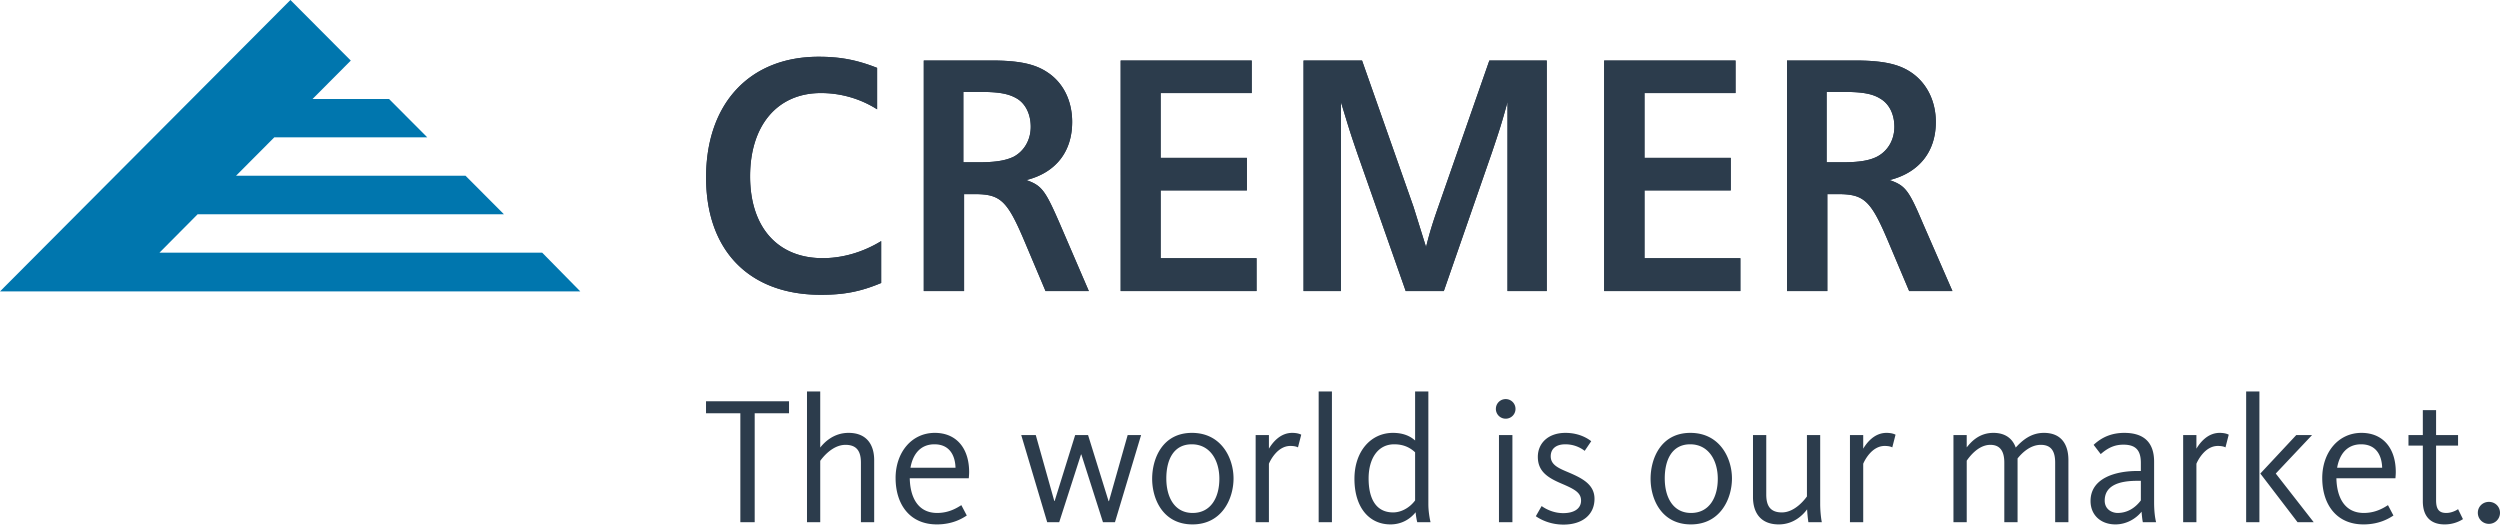 <svg xmlns="http://www.w3.org/2000/svg" viewBox="0 0 512 107.436"><g fill="#2C3C4C"><path d="M180.466 57.954c-4.328 1.815-7.73 2.42-12.359 2.42-14.632 0-23.501-9.019-23.501-24.031 0-15.163 8.942-24.718 23.042-24.718 4.326 0 7.735.605 11.986 2.278v8.482a21.459 21.459 0 0 0-11.527-3.327c-8.874 0-14.485 6.589-14.485 17.056 0 10.393 5.611 16.758 14.868 16.758 3.936 0 8.108-1.132 11.976-3.492v8.574zm8.721-45.563h13.793c5.613 0 8.945.683 11.527 2.419 3.256 2.126 5.075 5.847 5.075 10.168 0 6.053-3.333 10.384-9.398 11.9 3.18 1.132 3.868 2.044 6.901 9.019l5.907 13.715h-8.862l-4.321-10.233c-3.565-8.413-4.931-9.627-10.315-9.627h-2.048v19.86h-8.258V12.391zM200.4 33.236c3.329 0 5.467-.307 7.204-1.141 2.122-1.141 3.49-3.405 3.49-6.131 0-2.584-1.061-4.707-2.802-5.765-1.673-.994-3.643-1.375-7.428-1.375h-3.57v14.412h3.106zm29.112-20.845h26.839v6.667h-18.65v13.271h17.666v6.667h-17.666v13.876h19.64v6.741h-27.829V12.391zm37.453 0h11.98l10.538 29.951 2.575 8.258c.761-3.112 1.446-5.229 2.507-8.258l10.457-29.951h11.754v47.222h-8.038V20.882c-1.136 4.166-1.59 5.604-3.18 10.311l-9.866 28.42h-7.801l-9.781-27.82c-1.668-4.853-1.668-4.926-3.492-10.911v38.731h-7.652V12.391zm61.563 0h26.91v6.667h-18.646v13.271h17.666v6.667h-17.666v13.876h19.636v6.741h-27.9V12.391zm37.45 0h13.869c5.618 0 8.952.683 11.527 2.419 3.188 2.126 5.084 5.847 5.084 10.168 0 6.053-3.402 10.384-9.483 11.9 3.267 1.132 3.943 2.044 6.901 9.019l5.984 13.715H391l-4.323-10.233c-3.561-8.413-4.929-9.627-10.386-9.627h-2.053v19.86h-8.26V12.391zm11.295 20.845c3.336 0 5.462-.307 7.126-1.141 2.199-1.141 3.569-3.405 3.569-6.131 0-2.584-1.063-4.707-2.887-5.765-1.588-.994-3.639-1.375-7.424-1.375h-3.565v14.412h3.181z"/><path d="M180.466 57.954c-4.328 1.815-7.73 2.42-12.359 2.42-14.632 0-23.501-9.019-23.501-24.031 0-15.163 8.942-24.718 23.042-24.718 4.326 0 7.735.605 11.986 2.278v8.482a21.459 21.459 0 0 0-11.527-3.327c-8.874 0-14.485 6.589-14.485 17.056 0 10.393 5.611 16.758 14.868 16.758 3.936 0 8.108-1.132 11.976-3.492v8.574zm8.721-45.563h13.793c5.613 0 8.945.683 11.527 2.419 3.256 2.126 5.075 5.847 5.075 10.168 0 6.053-3.333 10.384-9.398 11.9 3.18 1.132 3.868 2.044 6.901 9.019l5.907 13.715h-8.862l-4.321-10.233c-3.565-8.413-4.931-9.627-10.315-9.627h-2.048v19.86h-8.258V12.391zM200.4 33.236c3.329 0 5.467-.307 7.204-1.141 2.122-1.141 3.49-3.405 3.49-6.131 0-2.584-1.061-4.707-2.802-5.765-1.673-.994-3.643-1.375-7.428-1.375h-3.57v14.412h3.106zm29.112-20.845h26.839v6.667h-18.65v13.271h17.666v6.667h-17.666v13.876h19.64v6.741h-27.829V12.391zm37.453 0h11.98l10.538 29.951 2.575 8.258c.761-3.112 1.446-5.229 2.507-8.258l10.457-29.951h11.754v47.222h-8.038V20.882c-1.136 4.166-1.59 5.604-3.18 10.311l-9.866 28.42h-7.801l-9.781-27.82c-1.668-4.853-1.668-4.926-3.492-10.911v38.731h-7.652V12.391zm61.563 0h26.91v6.667h-18.646v13.271h17.666v6.667h-17.666v13.876h19.636v6.741h-27.9V12.391zm0 0h26.91v6.667h-18.646v13.271h17.666v6.667h-17.666v13.876h19.636v6.741h-27.9V12.391zm0 0h26.91v6.667h-18.646v13.271h17.666v6.667h-17.666v13.876h19.636v6.741h-27.9V12.391zm37.45 0h13.869c5.618 0 8.952.683 11.527 2.419 3.188 2.126 5.084 5.847 5.084 10.168 0 6.053-3.402 10.384-9.483 11.9 3.267 1.132 3.943 2.044 6.901 9.019l5.984 13.715H391l-4.323-10.233c-3.561-8.413-4.929-9.627-10.386-9.627h-2.053v19.86h-8.26V12.391zm11.295 20.845c3.336 0 5.462-.307 7.126-1.141 2.199-1.141 3.569-3.405 3.569-6.131 0-2.584-1.063-4.707-2.887-5.765-1.588-.994-3.639-1.375-7.424-1.375h-3.565v14.412h3.181z"/></g><path fill="#0076AE" d="M64.008 20.273l7.813-7.845h.041L59.478 0 0 59.682h118.846l-7.813-7.941H32.662l7.815-7.864h62.722l-7.856-7.882H48.336l7.836-7.863h31.337l-7.834-7.859H64.008"/><g fill="#2C3C4C"><path d="M151.624 84.633h-7.032v-2.456h16.999v2.456h-7.03v22.316h-2.938V84.633zM165.271 80.17h2.712v11.493c.784-1.004 2.681-3.011 5.804-3.011 3.758 0 5.245 2.488 5.245 5.577v12.721h-2.715V94.751c0-2.232-.781-3.647-3.162-3.647-2.751 0-4.798 2.754-5.171 3.276v12.569h-2.712V80.17zM183.417 97.913c0-5.247 3.272-9.261 8.033-9.261 4.427 0 7.03 3.162 7.03 8.033 0 .408-.037.816-.073 1.265h-12.089c.074 3.794 1.6 7.103 5.616 7.103 2.493 0 4.168-1.113 4.947-1.599l1.116 2.122c-.892.596-2.901 1.824-6.138 1.824-5.617-.001-8.442-4.208-8.442-9.487zm12.272-2.121c-.073-2.529-1.226-4.798-4.312-4.798-2.864 0-4.427 2.007-4.912 4.798h9.224zM209.148 89.097h2.976l3.794 13.504h.076l4.202-13.504h2.639l4.205 13.541h.076l3.831-13.541h2.751l-5.354 17.853h-2.456l-4.427-13.871h-.073l-4.463 13.871h-2.456l-5.321-17.853zM235.962 98.06c0-4.166 2.12-9.408 8.146-9.408s8.519 5.169 8.519 9.334-2.38 9.412-8.406 9.412-8.259-5.172-8.259-9.338zm13.764 0c0-3.831-1.934-7.066-5.655-7.066s-5.208 3.162-5.208 6.993c0 3.831 1.675 7.066 5.394 7.066s5.469-3.162 5.469-6.993zM257.158 89.097h2.717v2.791c.706-1.191 2.269-3.235 4.761-3.235 1.077 0 1.636.256 1.858.371l-.669 2.603c-.186-.11-.633-.298-1.563-.298-2.678 0-4.167 3.089-4.388 3.648v11.974h-2.717V89.097zM270.062 80.17h2.717v26.78h-2.717V80.17zM277.39 98.06c0-5.655 3.382-9.408 7.884-9.408 1.86 0 3.384.518 4.539 1.562V80.17h2.715v23.137c0 1.229.222 2.713.447 3.643h-2.717c-.11-.371-.298-1.375-.334-2.043-1.228 1.526-3.011 2.493-5.169 2.493-4.279-.001-7.365-3.387-7.365-9.34zm12.423 4.427V92.63c-1.118-1.041-2.457-1.636-4.28-1.636-3.382 0-5.242 2.974-5.242 6.993 0 4.055 1.45 6.956 5.022 6.956 1.599 0 3.345-.894 4.5-2.456zM306.355 83.74c0-1.113.894-2.007 2.012-2.007 1.113 0 2.007.894 2.007 2.007a1.998 1.998 0 0 1-2.007 2.007 2 2 0 0 1-2.012-2.007zm.633 5.357h2.754v17.853h-2.754V89.097zM314.538 105.722l1.189-2.08c.671.481 2.271 1.448 4.427 1.448 2.231 0 3.647-.93 3.647-2.566 0-1.636-1.34-2.342-3.945-3.46-2.789-1.187-4.908-2.452-4.908-5.503 0-2.754 2.083-4.908 5.655-4.908 2.937 0 4.722 1.265 5.279 1.709l-1.338 1.971a6.469 6.469 0 0 0-3.979-1.338c-1.897 0-2.977.93-2.977 2.457 0 1.672 1.453 2.378 3.423 3.198 2.9 1.228 5.542 2.493 5.542 5.503 0 3.235-2.454 5.284-6.363 5.284-2.566-.001-4.537-.932-5.652-1.715zM338.039 98.06c0-4.166 2.122-9.408 8.147-9.408s8.519 5.169 8.519 9.334-2.383 9.412-8.409 9.412c-6.026.001-8.257-5.172-8.257-9.338zm13.763 0c0-3.831-1.934-7.066-5.652-7.066-3.721 0-5.21 3.162-5.21 6.993 0 3.831 1.675 7.066 5.394 7.066 3.72 0 5.468-3.162 5.468-6.993zM359.012 101.817v-12.72h2.718v12.198c0 2.232.779 3.648 3.198 3.648 2.713 0 4.761-2.754 5.132-3.272V89.097h2.715v14.096c0 1.526.186 3.052.334 3.757h-2.752a28.85 28.85 0 0 1-.261-2.639c-.818 1.113-2.715 3.088-5.801 3.088-3.793 0-5.283-2.493-5.283-5.582zM378.871 89.097h2.715v2.791c.708-1.191 2.269-3.235 4.761-3.235 1.079 0 1.636.256 1.86.371l-.669 2.603c-.188-.11-.632-.298-1.562-.298-2.678 0-4.166 3.089-4.39 3.648v11.974h-2.715V89.097zM400.066 89.097h2.718v2.529c.779-.967 2.415-2.974 5.467-2.974 2.603 0 3.98 1.338 4.573 3.011 1.379-1.526 3.162-3.011 5.767-3.011 3.608 0 5.02 2.415 5.02 5.577v12.721h-2.713V94.751c0-2.158-.671-3.647-2.939-3.647-2.195 0-3.907 1.713-4.761 2.791v13.055h-2.715V94.751c0-2.232-.781-3.647-2.864-3.647-2.603 0-4.463 2.717-4.834 3.24v12.606h-2.718V89.097zM428.144 102.601c0-4.725 5.208-6.141 9.522-6.141h.781v-1.672c0-2.64-1.116-3.721-3.572-3.721-1.636 0-3.047.522-4.646 1.934l-1.453-1.897c1.75-1.636 3.794-2.452 6.287-2.452 3.904 0 6.099 1.856 6.099 5.911v8.331c0 1.787.188 3.203.41 4.055h-2.715c-.112-.481-.224-1.599-.261-2.158-1.191 1.489-3.162 2.607-5.356 2.607-2.975.001-5.096-1.896-5.096-4.797zm10.303-.114v-4.015h-.781c-3.831 0-6.622 1.041-6.622 4.051 0 1.86 1.562 2.529 2.642 2.529 2.009.001 3.608-1.039 4.761-2.565zM447.11 89.097h2.715v2.791c.708-1.191 2.269-3.235 4.761-3.235 1.079 0 1.636.256 1.858.371l-.669 2.603c-.186-.11-.632-.298-1.562-.298-2.676 0-4.166 3.089-4.388 3.648v11.974h-2.715V89.097zM460.012 80.17h2.715v26.78h-2.715V80.17zm2.903 16.813l7.364-7.886h3.235l-7.439 7.886 7.774 9.967h-3.309l-7.625-9.967zM475.595 97.913c0-5.247 3.272-9.261 8.033-9.261 4.426 0 7.029 3.162 7.029 8.033 0 .408-.037.816-.073 1.265h-12.089c.074 3.794 1.6 7.103 5.616 7.103 2.493 0 4.167-1.113 4.947-1.599l1.116 2.122c-.892.596-2.901 1.824-6.138 1.824-5.616-.001-8.441-4.208-8.441-9.487zm12.272-2.121c-.074-2.529-1.226-4.798-4.312-4.798-2.864 0-4.426 2.007-4.912 4.798h9.224zM496.195 102.674V91.255h-2.94v-2.158h2.94v-5.096h2.715v5.096h4.5v2.158h-4.5v11.158c0 1.787.522 2.64 2.083 2.64 1.116 0 2.119-.554 2.417-.779l1.003 2.043c-.518.334-1.821 1.082-3.755 1.082-2.976 0-4.463-1.751-4.463-4.725zM507.461 105.016c0-1.265 1.006-2.231 2.271-2.231s2.269.967 2.269 2.231-1.003 2.269-2.269 2.269a2.256 2.256 0 0 1-2.271-2.269z"/></g></svg>
